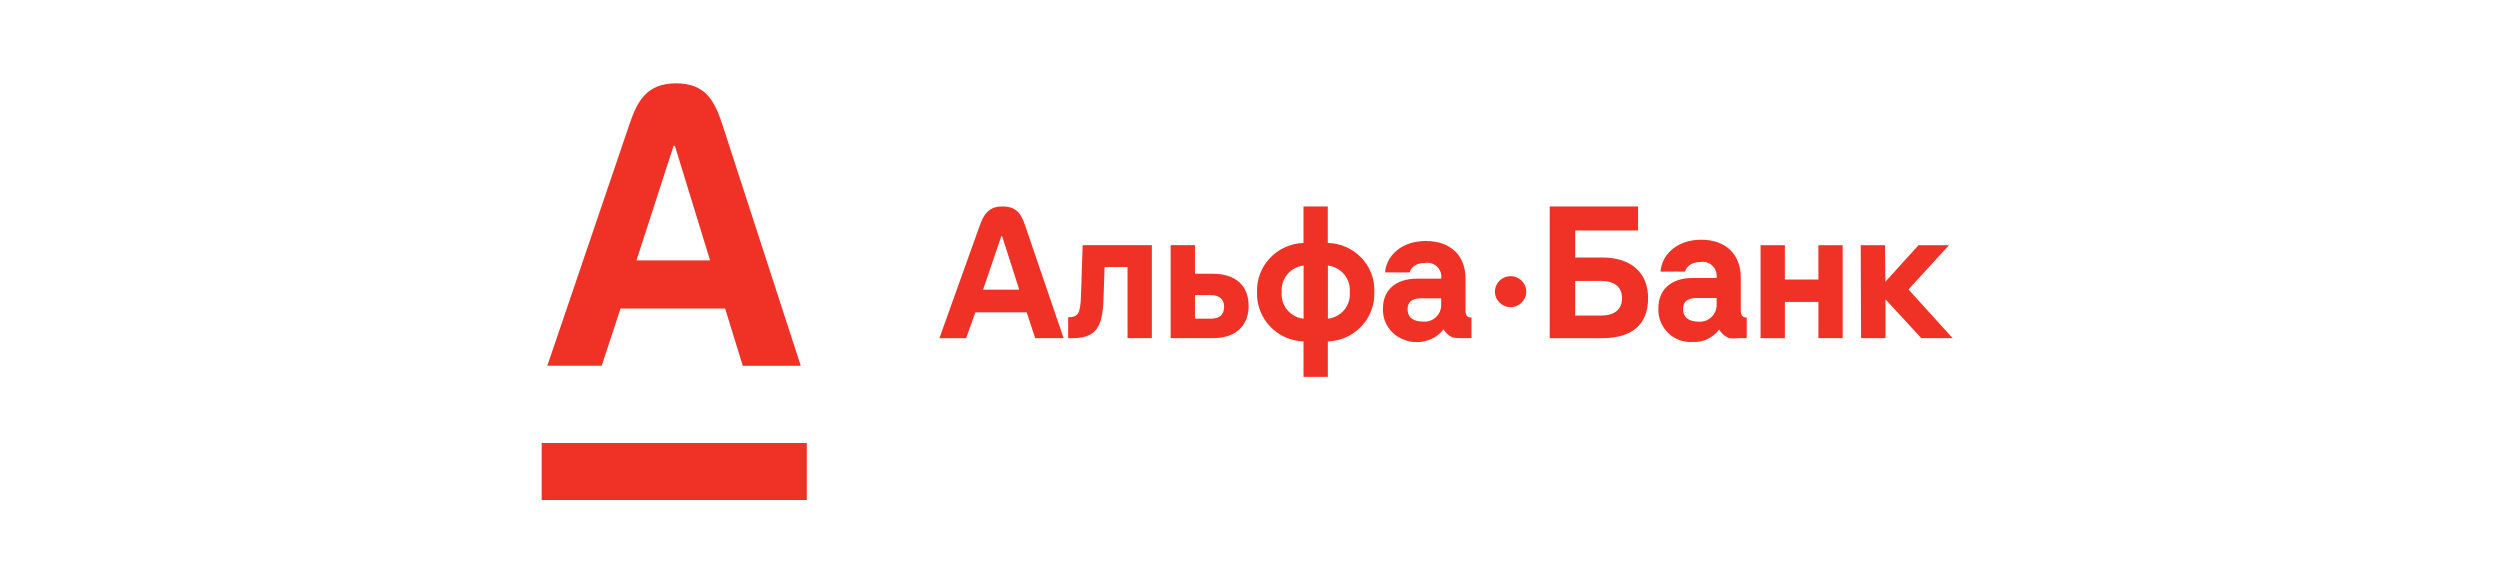 <svg width="240" height="56" viewBox="0 0 240 56" fill="none" xmlns="http://www.w3.org/2000/svg">
<rect width="240" height="56" fill="white"/>
<path d="M183.214 27.788L187.105 23.537H184.178L180.996 27.05L180.96 23.537H178.629L178.664 32.463H181.007V28.734L184.448 32.463H187.455L183.214 27.788ZM153.818 24.72H151.217V22.125H157.254V19.818H148.771V32.464H153.818C156.613 32.464 158.218 31.196 158.218 28.624C158.218 26.185 156.59 24.72 153.818 24.72ZM153.698 30.291H151.216V26.969H153.698C154.989 26.969 155.715 27.546 155.715 28.63C155.715 29.714 154.99 30.291 153.698 30.291ZM167.118 29.783V26.686C167.118 24.425 165.695 23.014 163.305 23.014C160.916 23.014 159.522 24.513 159.407 26.076H161.768C161.848 25.741 162.203 25.146 163.3 25.146C163.505 25.119 163.714 25.141 163.91 25.21C164.105 25.279 164.281 25.392 164.425 25.542C164.569 25.692 164.677 25.873 164.74 26.072C164.802 26.27 164.818 26.481 164.786 26.686H162.5C160.431 26.686 159.202 27.788 159.202 29.61C159.186 30.044 159.26 30.477 159.421 30.881C159.581 31.285 159.823 31.651 160.133 31.956C160.441 32.258 160.81 32.492 161.215 32.642C161.62 32.792 162.052 32.856 162.483 32.828C162.974 32.859 163.464 32.766 163.91 32.557C164.355 32.348 164.744 32.032 165.037 31.635C165.225 31.953 165.496 32.212 165.821 32.383C166.146 32.554 166.512 32.49 166.878 32.463H167.684V30.481C167.278 30.481 167.118 30.29 167.118 29.783ZM164.797 29.206C164.806 29.433 164.767 29.659 164.683 29.869C164.6 30.08 164.473 30.27 164.311 30.429C164.149 30.586 163.957 30.707 163.745 30.785C163.534 30.863 163.308 30.895 163.084 30.879C162.243 30.879 161.58 30.574 161.58 29.656C161.58 28.739 162.316 28.606 162.94 28.606H164.797V29.206ZM174.565 26.836H171.347V23.536H169.015V32.468H171.348V28.987H174.566V32.463H176.897V23.537H174.565V26.836ZM103.774 28.428C103.711 30.13 103.494 30.453 102.544 30.453V32.468H102.898C105.285 32.468 105.851 31.355 105.937 28.638L106.04 25.632H108.244V32.463H110.578V23.534H103.934L103.774 28.428ZM93.638 29.983H98.56L99.378 32.463H102.108L98.428 21.701C98.074 20.652 97.662 19.818 96.255 19.818C94.846 19.818 94.418 20.652 94.039 21.701L90.182 32.464H92.746L93.638 29.984V29.983ZM96.134 22.655H96.197L97.845 27.805H94.376L96.134 22.655ZM127.467 23.324V19.818H125.136V23.324C123.916 23.363 122.76 23.881 121.92 24.767C121.506 25.204 121.183 25.718 120.969 26.28C120.755 26.843 120.654 27.442 120.673 28.043C120.653 28.645 120.752 29.245 120.965 29.809C121.179 30.373 121.502 30.888 121.915 31.326C122.756 32.217 123.914 32.739 125.137 32.779V36.182H127.472V32.779C128.079 32.759 128.676 32.621 129.229 32.372C129.782 32.123 130.28 31.769 130.695 31.328C131.109 30.889 131.432 30.373 131.645 29.808C131.859 29.245 131.957 28.645 131.936 28.043C131.961 27.44 131.865 26.838 131.652 26.273C131.44 25.708 131.116 25.192 130.7 24.755C130.283 24.314 129.782 23.962 129.227 23.716C128.672 23.471 128.074 23.337 127.467 23.324ZM125.144 30.595C124.527 30.528 123.961 30.223 123.566 29.745C123.174 29.269 122.986 28.657 123.044 28.043C122.993 27.43 123.184 26.822 123.575 26.347C123.968 25.87 124.53 25.563 125.144 25.49V30.595ZM127.478 30.595V25.491C128.094 25.566 128.655 25.873 129.047 26.348C129.438 26.824 129.629 27.432 129.579 28.044C129.634 28.658 129.444 29.268 129.052 29.744C128.658 30.221 128.094 30.526 127.479 30.596L127.478 30.595ZM140.687 29.795V26.749C140.687 24.526 139.262 23.136 136.869 23.136C134.478 23.136 133.081 24.611 132.966 26.148H135.33C135.411 25.819 135.765 25.235 136.865 25.235C137.069 25.209 137.278 25.23 137.473 25.298C137.668 25.365 137.845 25.477 137.99 25.624C138.134 25.77 138.241 25.948 138.304 26.144C138.367 26.339 138.383 26.546 138.352 26.749H136.064C133.992 26.749 132.762 27.833 132.762 29.625C132.745 30.053 132.82 30.48 132.98 30.878C133.141 31.276 133.384 31.635 133.694 31.932C134.004 32.23 134.373 32.46 134.778 32.608C135.184 32.756 135.572 32.863 136.002 32.836C136.489 32.86 137.018 32.722 137.46 32.517C137.9 32.313 138.284 32.003 138.576 31.616C138.766 31.934 139.044 32.193 139.376 32.361C139.57 32.463 140.134 32.463 140.454 32.463H141.26V30.481C140.865 30.481 140.687 30.295 140.687 29.796V29.795ZM138.352 29.228C138.366 29.566 138.271 29.899 138.081 30.18C137.891 30.459 137.617 30.671 137.298 30.784C137.086 30.86 136.86 30.89 136.635 30.873C135.794 30.873 135.13 30.573 135.13 29.67C135.13 28.768 135.868 28.638 136.492 28.638H138.352V29.228ZM116.393 26.278H114.716V23.533H112.381V32.463H116.433C118.969 32.463 119.867 30.936 119.867 29.393C119.878 27.402 118.619 26.278 116.393 26.278ZM116.221 30.595H114.716V28.327H116.221C117.028 28.327 117.515 28.691 117.515 29.462C117.515 30.233 117.051 30.596 116.222 30.596L116.221 30.595Z" fill="#F03226"/>
<path d="M145.016 29.487C145.846 29.487 146.518 28.822 146.518 28C146.518 27.179 145.846 26.513 145.016 26.513C144.186 26.513 143.513 27.179 143.513 28C143.513 28.822 144.186 29.487 145.016 29.487Z" fill="#F03226"/>
<path fill-rule="evenodd" clip-rule="evenodd" d="M52 42.53H77.454V48H52V42.53ZM59.572 29.62H69.612L71.306 35.12H76.874L69.36 12C68.634 9.78 67.792 8 64.916 8C62.04 8 61.159 9.75 60.404 12L52.542 35.11H57.761L59.572 29.62ZM64.664 14H64.789L68.168 25H61.1L64.664 14Z" fill="#F03226"/>
</svg>

